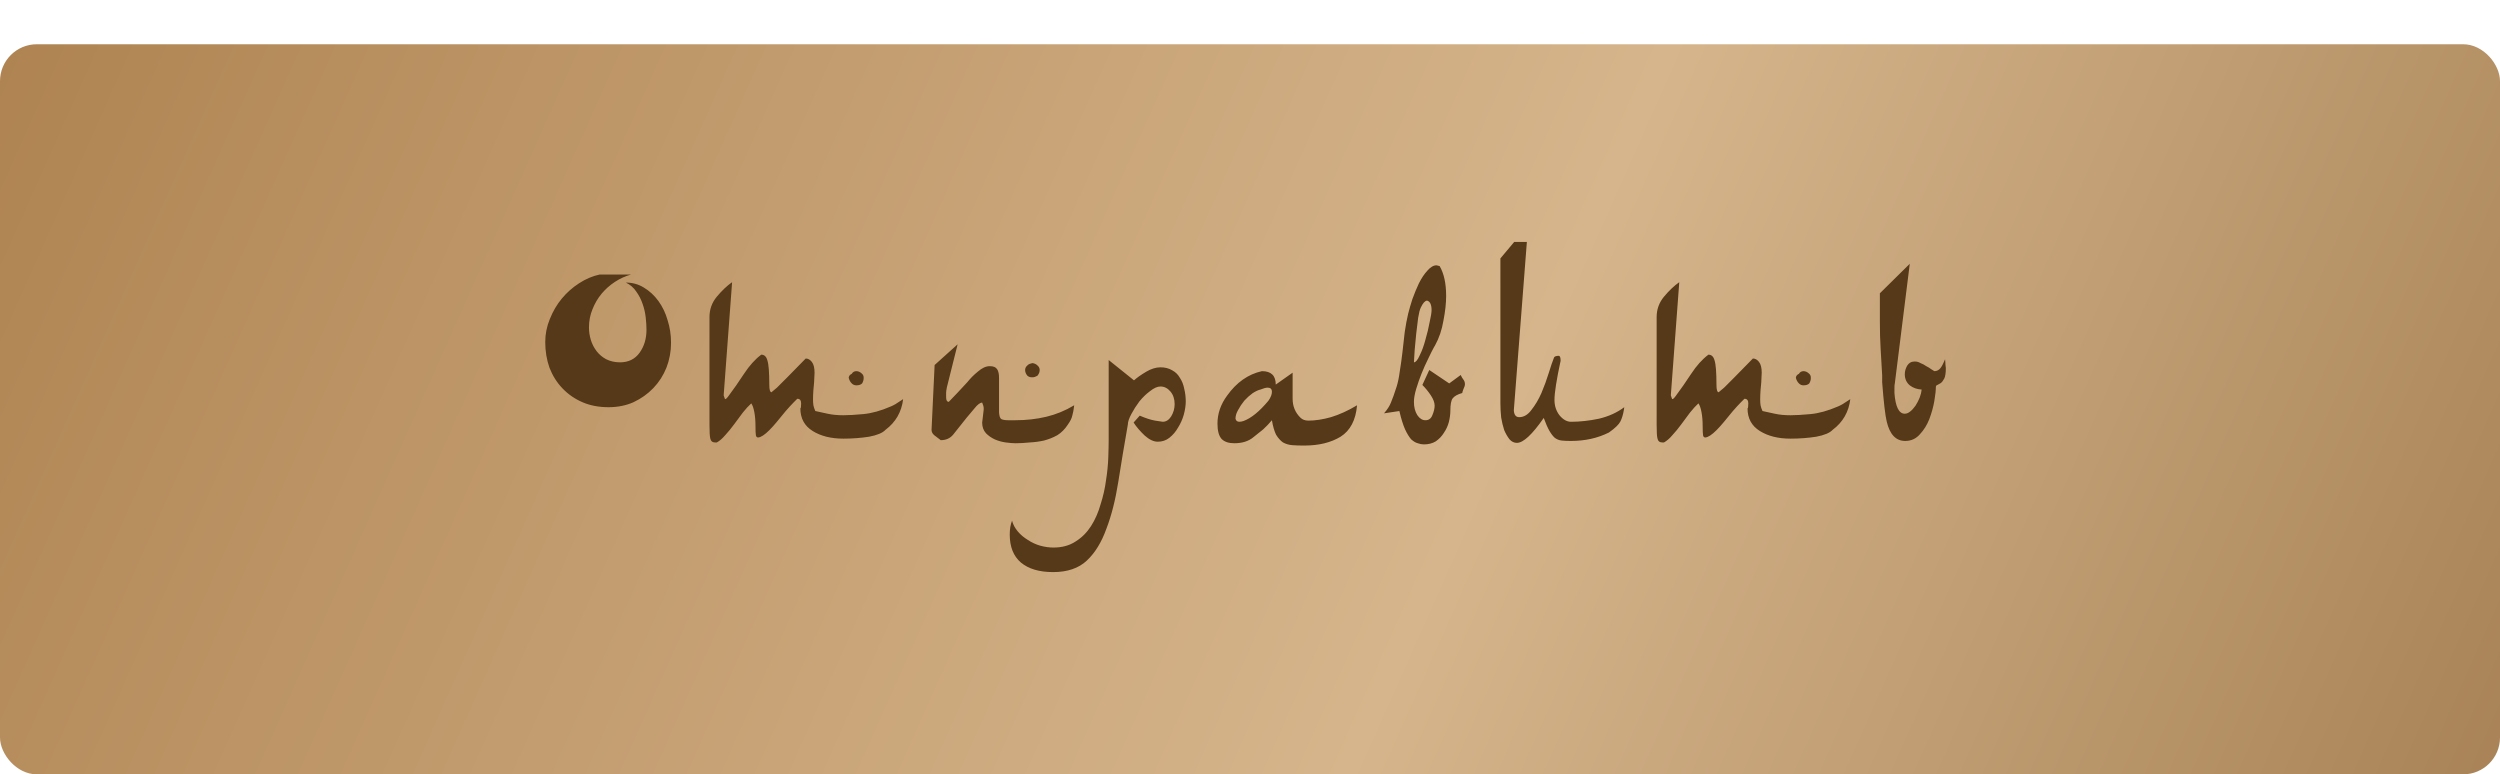 <?xml version="1.0" encoding="UTF-8"?> <svg xmlns="http://www.w3.org/2000/svg" width="339" height="105" viewBox="0 0 339 105" fill="none"> <g filter="url(#filter0_d_202_2)"> <rect width="339" height="99" rx="5" fill="url(#paint0_linear_202_2)"></rect> </g> <path d="M81.32 37.224C80.349 37.432 79.413 37.831 78.512 38.42C77.645 38.975 76.865 39.668 76.172 40.5C75.513 41.297 74.976 42.216 74.56 43.256C74.144 44.261 73.936 45.301 73.936 46.376C73.936 47.624 74.127 48.785 74.508 49.86C74.924 50.935 75.513 51.871 76.276 52.668C77.039 53.465 77.94 54.089 78.98 54.54C80.02 54.991 81.199 55.216 82.516 55.216C83.764 55.216 84.891 54.991 85.896 54.54C86.936 54.055 87.837 53.413 88.6 52.616C89.363 51.819 89.952 50.9 90.368 49.86C90.784 48.785 90.992 47.659 90.992 46.48C90.992 45.405 90.836 44.383 90.524 43.412C90.247 42.441 89.831 41.575 89.276 40.812C88.721 40.049 88.063 39.443 87.3 38.992C86.572 38.541 85.757 38.316 84.856 38.316C85.445 38.593 85.913 38.992 86.26 39.512C86.641 40.032 86.936 40.604 87.144 41.228C87.352 41.817 87.491 42.424 87.56 43.048C87.629 43.672 87.664 44.227 87.664 44.712C87.664 45.925 87.352 46.965 86.728 47.832C86.104 48.699 85.22 49.132 84.076 49.132C83.383 49.132 82.759 48.993 82.204 48.716C81.684 48.439 81.251 48.075 80.904 47.624C80.557 47.173 80.297 46.671 80.124 46.116C79.951 45.561 79.864 44.989 79.864 44.4C79.864 43.533 80.02 42.719 80.332 41.956C80.644 41.159 81.06 40.448 81.58 39.824C82.1 39.2 82.707 38.663 83.4 38.212C84.093 37.761 84.821 37.432 85.584 37.224H81.32ZM120.073 58.284C121.46 57.244 122.257 55.857 122.465 54.124C122.049 54.401 121.703 54.627 121.425 54.8C121.183 54.939 120.975 55.043 120.801 55.112C119.449 55.701 118.201 56.048 117.057 56.152C115.948 56.256 115.047 56.308 114.353 56.308C113.556 56.308 112.845 56.239 112.221 56.1C111.597 55.961 111.043 55.84 110.557 55.736C110.419 55.424 110.332 55.164 110.297 54.956C110.263 54.713 110.245 54.453 110.245 54.176C110.245 53.795 110.263 53.361 110.297 52.876C110.367 52.356 110.419 51.576 110.453 50.536C110.453 49.877 110.332 49.392 110.089 49.08C109.847 48.768 109.569 48.612 109.257 48.612C108.183 49.721 107.333 50.588 106.709 51.212C106.12 51.801 105.669 52.252 105.357 52.564C105.045 52.841 104.837 53.015 104.733 53.084C104.664 53.153 104.629 53.188 104.629 53.188C104.421 53.188 104.317 52.859 104.317 52.2C104.317 50.501 104.231 49.392 104.057 48.872C103.919 48.352 103.641 48.092 103.225 48.092C102.393 48.716 101.613 49.583 100.885 50.692C100.157 51.801 99.481 52.772 98.857 53.604C98.615 53.951 98.441 54.124 98.337 54.124C98.303 54.124 98.233 53.951 98.129 53.604L99.273 38.264C98.58 38.749 97.887 39.408 97.193 40.24C96.535 41.037 96.205 41.956 96.205 42.996V57.608C96.205 58.544 96.24 59.151 96.309 59.428C96.379 59.809 96.604 60 96.985 60H97.193C97.575 59.792 97.956 59.463 98.337 59.012C98.753 58.561 99.152 58.076 99.533 57.556C99.949 57.001 100.348 56.464 100.729 55.944C101.145 55.424 101.527 55.008 101.873 54.696C102.047 54.939 102.185 55.337 102.289 55.892C102.393 56.447 102.445 57.088 102.445 57.816C102.445 58.405 102.463 58.804 102.497 59.012C102.532 59.22 102.636 59.324 102.809 59.324C103.191 59.289 103.693 58.96 104.317 58.336C104.629 58.024 104.959 57.66 105.305 57.244C105.687 56.793 106.085 56.308 106.501 55.788C106.952 55.268 107.316 54.869 107.593 54.592C107.871 54.315 108.044 54.141 108.113 54.072C108.46 54.072 108.633 54.28 108.633 54.696C108.633 55.147 108.599 55.372 108.529 55.372C108.529 56.724 109.084 57.747 110.193 58.44C111.303 59.133 112.689 59.48 114.353 59.48C115.567 59.48 116.728 59.393 117.837 59.22C118.947 59.012 119.692 58.7 120.073 58.284ZM116.121 52.252C116.468 52.252 116.728 52.165 116.901 51.992C117.04 51.749 117.109 51.524 117.109 51.316V51.16C117.109 50.987 117.04 50.831 116.901 50.692C116.659 50.449 116.399 50.328 116.121 50.328C115.844 50.328 115.636 50.449 115.497 50.692C115.255 50.796 115.116 50.969 115.081 51.212C115.151 51.524 115.289 51.784 115.497 51.992C115.671 52.165 115.879 52.252 116.121 52.252ZM129.854 46.688L126.734 49.496L126.318 58.284C126.318 58.561 126.439 58.804 126.682 59.012C126.959 59.22 127.254 59.445 127.566 59.688C128.259 59.688 128.814 59.445 129.23 58.96C129.958 58.024 130.565 57.261 131.05 56.672C131.535 56.083 131.899 55.649 132.142 55.372C132.558 54.852 132.905 54.592 133.182 54.592C133.321 54.904 133.39 55.164 133.39 55.372V55.528C133.321 56.221 133.269 56.672 133.234 56.88C133.199 57.053 133.182 57.192 133.182 57.296C133.182 57.885 133.355 58.371 133.702 58.752C134.049 59.099 134.447 59.376 134.898 59.584C135.383 59.792 135.886 59.931 136.406 60C136.926 60.069 137.359 60.104 137.706 60.104C138.295 60.104 138.919 60.069 139.578 60C140.271 59.965 140.93 59.879 141.554 59.74C142.213 59.567 142.819 59.324 143.374 59.012C143.929 58.665 144.397 58.197 144.778 57.608C145.125 57.123 145.333 56.707 145.402 56.36C145.506 56.013 145.593 55.545 145.662 54.956C144.449 55.684 143.183 56.204 141.866 56.516C140.549 56.828 139.162 56.984 137.706 56.984H136.718C136.302 56.984 135.99 56.932 135.782 56.828C135.609 56.724 135.505 56.429 135.47 55.944V51.264C135.47 50.709 135.383 50.311 135.21 50.068C135.037 49.791 134.707 49.652 134.222 49.652C133.702 49.652 133.165 49.895 132.61 50.38C132.055 50.831 131.587 51.299 131.206 51.784C130.721 52.304 130.27 52.789 129.854 53.24C129.438 53.656 129.039 54.072 128.658 54.488C128.415 54.488 128.294 54.28 128.294 53.864V53.24C128.294 53.101 128.329 52.859 128.398 52.512L129.854 46.688ZM139.89 51.16H140.046C140.219 51.16 140.427 51.091 140.67 50.952C140.878 50.709 140.982 50.449 140.982 50.172C140.982 49.929 140.878 49.721 140.67 49.548C140.497 49.375 140.271 49.271 139.994 49.236C139.855 49.271 139.734 49.305 139.63 49.34C139.526 49.375 139.422 49.444 139.318 49.548C139.11 49.721 139.006 49.929 139.006 50.172C139.006 50.449 139.11 50.709 139.318 50.952C139.491 51.091 139.682 51.16 139.89 51.16ZM153.769 51.576L150.337 48.82V59.532C150.337 60.225 150.319 61.057 150.285 62.028C150.25 63.033 150.146 64.073 149.973 65.148C149.834 66.223 149.591 67.297 149.245 68.372C148.933 69.481 148.499 70.469 147.945 71.336C147.39 72.203 146.697 72.896 145.865 73.416C145.033 73.971 144.027 74.248 142.849 74.248C142.259 74.248 141.653 74.161 141.029 73.988C140.439 73.815 139.885 73.555 139.365 73.208C138.845 72.896 138.394 72.515 138.013 72.064C137.631 71.613 137.371 71.128 137.233 70.608C137.025 71.128 136.921 71.752 136.921 72.48C136.921 74.144 137.423 75.409 138.429 76.276C139.469 77.143 140.925 77.576 142.797 77.576C144.738 77.576 146.263 77.056 147.373 76.016C148.482 74.976 149.366 73.537 150.025 71.7C150.718 69.897 151.255 67.783 151.637 65.356C152.018 62.929 152.451 60.329 152.937 57.556C152.937 57.209 153.093 56.741 153.405 56.152C153.717 55.563 154.081 54.991 154.497 54.436C154.947 53.881 155.433 53.413 155.953 53.032C156.473 52.616 156.941 52.408 157.357 52.408C157.877 52.408 158.327 52.633 158.709 53.084C159.09 53.535 159.281 54.107 159.281 54.8C159.281 55.389 159.125 55.944 158.813 56.464C158.501 56.949 158.119 57.192 157.669 57.192C157.599 57.192 157.253 57.14 156.629 57.036C156.039 56.932 155.346 56.707 154.549 56.36L153.717 57.296C154.098 57.885 154.601 58.475 155.225 59.064C155.849 59.619 156.438 59.896 156.993 59.896C157.582 59.896 158.102 59.723 158.553 59.376C159.038 58.995 159.437 58.527 159.749 57.972C160.095 57.417 160.355 56.828 160.529 56.204C160.702 55.545 160.789 54.956 160.789 54.436C160.789 53.847 160.719 53.275 160.581 52.72C160.477 52.165 160.286 51.68 160.009 51.264C159.766 50.813 159.419 50.467 158.969 50.224C158.518 49.947 157.981 49.808 157.357 49.808C156.733 49.808 156.074 50.016 155.381 50.432C154.687 50.848 154.15 51.229 153.769 51.576ZM171.12 50.328C169.248 50.744 167.671 51.853 166.388 53.656C165.521 54.835 165.088 56.1 165.088 57.452C165.088 58.423 165.279 59.116 165.66 59.532C166.041 59.913 166.613 60.104 167.376 60.104C168.451 60.104 169.317 59.827 169.976 59.272C170.427 58.925 170.86 58.579 171.276 58.232C171.692 57.851 172.091 57.435 172.472 56.984C172.611 57.816 172.801 58.475 173.044 58.96C173.321 59.411 173.633 59.757 173.98 60C174.361 60.208 174.777 60.329 175.228 60.364C175.679 60.399 176.164 60.416 176.684 60.416H176.892C178.833 60.416 180.463 60.017 181.78 59.22C183.097 58.388 183.843 56.967 184.016 54.956C182.803 55.684 181.624 56.221 180.48 56.568C179.371 56.88 178.348 57.036 177.412 57.036C176.961 57.036 176.597 56.897 176.32 56.62C175.627 55.927 175.28 55.077 175.28 54.072V50.536L172.992 52.148C172.992 50.935 172.368 50.328 171.12 50.328ZM168.624 57.088C168.416 57.157 168.225 57.192 168.052 57.192C167.775 57.192 167.601 57.053 167.532 56.776C167.532 56.395 167.653 55.996 167.896 55.58C168.139 55.129 168.416 54.713 168.728 54.332C169.075 53.951 169.439 53.621 169.82 53.344C170.236 53.067 170.6 52.893 170.912 52.824C171.328 52.651 171.657 52.564 171.9 52.564C172.281 52.564 172.472 52.755 172.472 53.136C172.472 53.483 172.316 53.881 172.004 54.332C170.791 55.788 169.664 56.707 168.624 57.088ZM194.797 35.976C194.381 35.976 193.965 36.219 193.549 36.704C193.133 37.155 192.751 37.727 192.405 38.42C192.093 39.079 191.798 39.789 191.521 40.552C191.278 41.315 191.087 41.973 190.949 42.528C190.775 43.256 190.619 44.088 190.481 45.024C190.377 45.925 190.273 46.844 190.169 47.78C190.065 48.681 189.943 49.548 189.805 50.38C189.701 51.177 189.562 51.853 189.389 52.408C189.077 53.379 188.817 54.107 188.609 54.592C188.435 55.043 188.123 55.528 187.673 56.048L189.753 55.736C189.995 56.776 190.255 57.608 190.533 58.232C190.81 58.821 191.087 59.272 191.365 59.584C191.677 59.861 191.971 60.035 192.249 60.104C192.526 60.208 192.803 60.26 193.081 60.26C193.705 60.26 194.242 60.121 194.693 59.844C195.143 59.532 195.507 59.151 195.785 58.7C196.097 58.249 196.322 57.764 196.461 57.244C196.599 56.689 196.669 56.169 196.669 55.684C196.669 54.852 196.773 54.297 196.981 54.02C197.223 53.708 197.657 53.465 198.281 53.292C198.281 53.223 198.333 53.049 198.437 52.772C198.575 52.495 198.645 52.269 198.645 52.096C198.645 51.853 198.575 51.645 198.437 51.472C198.298 51.299 198.177 51.091 198.073 50.848L196.513 51.992L193.809 50.172L192.873 52.2C193.289 52.616 193.67 53.084 194.017 53.604C194.363 54.124 194.537 54.592 194.537 55.008C194.537 55.389 194.433 55.823 194.225 56.308C194.051 56.759 193.739 56.984 193.289 56.984C192.873 56.984 192.509 56.759 192.197 56.308C191.885 55.823 191.729 55.216 191.729 54.488C191.729 54.003 191.833 53.413 192.041 52.72C192.249 52.027 192.491 51.333 192.769 50.64C193.046 49.947 193.341 49.288 193.653 48.664C193.965 48.005 194.225 47.485 194.433 47.104L194.589 46.844C195.143 45.839 195.525 44.712 195.733 43.464C195.975 42.216 196.097 41.107 196.097 40.136C196.097 38.437 195.802 37.085 195.213 36.08L194.797 35.976ZM193.497 40.76C193.913 40.864 194.121 41.297 194.121 42.06C194.121 42.372 194.034 42.909 193.861 43.672C193.722 44.435 193.531 45.232 193.289 46.064C193.081 46.861 192.821 47.572 192.509 48.196C192.231 48.82 191.971 49.132 191.729 49.132C191.763 48.716 191.798 48.144 191.833 47.416C191.902 46.688 191.971 45.96 192.041 45.232C192.145 44.469 192.231 43.759 192.301 43.1C192.405 42.441 192.526 41.973 192.665 41.696C192.942 41.107 193.219 40.795 193.497 40.76ZM205.327 32.804L203.455 35.04V54.696C203.455 55.32 203.49 55.961 203.559 56.62C203.663 57.244 203.802 57.816 203.975 58.336C204.183 58.821 204.426 59.237 204.703 59.584C204.981 59.896 205.31 60.052 205.691 60.052C206.558 60.052 207.771 58.925 209.331 56.672C209.609 57.435 209.869 58.024 210.111 58.44C210.354 58.856 210.597 59.168 210.839 59.376C211.117 59.584 211.429 59.705 211.775 59.74C212.122 59.775 212.538 59.792 213.023 59.792C214.93 59.792 216.646 59.411 218.171 58.648C219.003 58.059 219.523 57.556 219.731 57.14C219.939 56.724 220.095 56.204 220.199 55.58L220.251 55.216C219.281 55.944 218.137 56.464 216.819 56.776C215.502 57.053 214.237 57.192 213.023 57.192C212.469 57.192 211.949 56.897 211.463 56.308C211.013 55.719 210.787 55.025 210.787 54.228C210.787 53.257 211.065 51.489 211.619 48.924C211.619 48.473 211.533 48.248 211.359 48.248C211.047 48.248 210.839 48.317 210.735 48.456C210.527 48.976 210.285 49.687 210.007 50.588C209.73 51.489 209.401 52.391 209.019 53.292C208.638 54.159 208.187 54.921 207.667 55.58C207.182 56.239 206.627 56.568 206.003 56.568C205.553 56.568 205.31 56.256 205.275 55.632L207.043 32.804H205.327ZM248.509 58.284C249.896 57.244 250.693 55.857 250.901 54.124C250.485 54.401 250.139 54.627 249.861 54.8C249.619 54.939 249.411 55.043 249.237 55.112C247.885 55.701 246.637 56.048 245.493 56.152C244.384 56.256 243.483 56.308 242.789 56.308C241.992 56.308 241.281 56.239 240.657 56.1C240.033 55.961 239.479 55.84 238.993 55.736C238.855 55.424 238.768 55.164 238.733 54.956C238.699 54.713 238.681 54.453 238.681 54.176C238.681 53.795 238.699 53.361 238.733 52.876C238.803 52.356 238.855 51.576 238.889 50.536C238.889 49.877 238.768 49.392 238.525 49.08C238.283 48.768 238.005 48.612 237.693 48.612C236.619 49.721 235.769 50.588 235.145 51.212C234.556 51.801 234.105 52.252 233.793 52.564C233.481 52.841 233.273 53.015 233.169 53.084C233.1 53.153 233.065 53.188 233.065 53.188C232.857 53.188 232.753 52.859 232.753 52.2C232.753 50.501 232.667 49.392 232.493 48.872C232.355 48.352 232.077 48.092 231.661 48.092C230.829 48.716 230.049 49.583 229.321 50.692C228.593 51.801 227.917 52.772 227.293 53.604C227.051 53.951 226.877 54.124 226.773 54.124C226.739 54.124 226.669 53.951 226.565 53.604L227.709 38.264C227.016 38.749 226.323 39.408 225.629 40.24C224.971 41.037 224.641 41.956 224.641 42.996V57.608C224.641 58.544 224.676 59.151 224.745 59.428C224.815 59.809 225.04 60 225.421 60H225.629C226.011 59.792 226.392 59.463 226.773 59.012C227.189 58.561 227.588 58.076 227.969 57.556C228.385 57.001 228.784 56.464 229.165 55.944C229.581 55.424 229.963 55.008 230.309 54.696C230.483 54.939 230.621 55.337 230.725 55.892C230.829 56.447 230.881 57.088 230.881 57.816C230.881 58.405 230.899 58.804 230.933 59.012C230.968 59.22 231.072 59.324 231.245 59.324C231.627 59.289 232.129 58.96 232.753 58.336C233.065 58.024 233.395 57.66 233.741 57.244C234.123 56.793 234.521 56.308 234.937 55.788C235.388 55.268 235.752 54.869 236.029 54.592C236.307 54.315 236.48 54.141 236.549 54.072C236.896 54.072 237.069 54.28 237.069 54.696C237.069 55.147 237.035 55.372 236.965 55.372C236.965 56.724 237.52 57.747 238.629 58.44C239.739 59.133 241.125 59.48 242.789 59.48C244.003 59.48 245.164 59.393 246.273 59.22C247.383 59.012 248.128 58.7 248.509 58.284ZM244.557 52.252C244.904 52.252 245.164 52.165 245.337 51.992C245.476 51.749 245.545 51.524 245.545 51.316V51.16C245.545 50.987 245.476 50.831 245.337 50.692C245.095 50.449 244.835 50.328 244.557 50.328C244.28 50.328 244.072 50.449 243.933 50.692C243.691 50.796 243.552 50.969 243.517 51.212C243.587 51.524 243.725 51.784 243.933 51.992C244.107 52.165 244.315 52.252 244.557 52.252ZM263.75 48.716L263.594 49.08C263.351 49.635 263.126 49.981 262.918 50.12C262.744 50.259 262.536 50.328 262.294 50.328C262.224 50.293 262.086 50.207 261.878 50.068C261.704 49.929 261.479 49.791 261.202 49.652C260.959 49.479 260.699 49.34 260.422 49.236C260.179 49.097 259.954 49.028 259.746 49.028H259.538C259.156 49.028 258.844 49.219 258.602 49.6C258.394 49.981 258.29 50.363 258.29 50.744C258.29 51.368 258.515 51.871 258.966 52.252C259.416 52.599 259.954 52.789 260.578 52.824C260.508 53.517 260.231 54.245 259.746 55.008C259.226 55.736 258.74 56.1 258.29 56.1C257.492 56.1 257.024 55.164 256.886 53.292V52.616C256.886 52.304 256.903 52.096 256.938 51.992L258.966 35.768L254.91 39.772V43.672C254.91 44.92 254.944 46.133 255.014 47.312C255.083 48.491 255.152 49.687 255.222 50.9V51.836C255.43 54.575 255.638 56.36 255.846 57.192C256.262 58.925 257.094 59.792 258.342 59.792C259.139 59.792 259.798 59.497 260.318 58.908C260.872 58.319 261.306 57.625 261.618 56.828C261.93 55.996 262.155 55.181 262.294 54.384C262.432 53.552 262.502 52.928 262.502 52.512C262.502 52.339 262.571 52.235 262.71 52.2C262.848 52.131 263.004 52.044 263.178 51.94C263.351 51.801 263.507 51.593 263.646 51.316C263.784 51.039 263.854 50.571 263.854 49.912C263.854 49.808 263.836 49.652 263.802 49.444C263.802 49.236 263.784 48.993 263.75 48.716Z" fill="#553918"></path> <defs> <filter id="filter0_d_202_2" x="0" y="0" width="339" height="105" filterUnits="userSpaceOnUse" color-interpolation-filters="sRGB"> <feFlood flood-opacity="0" result="BackgroundImageFix"></feFlood> <feColorMatrix in="SourceAlpha" type="matrix" values="0 0 0 0 0 0 0 0 0 0 0 0 0 0 0 0 0 0 127 0" result="hardAlpha"></feColorMatrix> <feOffset dy="6"></feOffset> <feComposite in2="hardAlpha" operator="out"></feComposite> <feColorMatrix type="matrix" values="0 0 0 0 0.408 0 0 0 0 0.315 0 0 0 0 0.209 0 0 0 1 0"></feColorMatrix> <feBlend mode="normal" in2="BackgroundImageFix" result="effect1_dropShadow_202_2"></feBlend> <feBlend mode="normal" in="SourceGraphic" in2="effect1_dropShadow_202_2" result="shape"></feBlend> </filter> <linearGradient id="paint0_linear_202_2" x1="-40" y1="-39.5" x2="419.5" y2="165.5" gradientUnits="userSpaceOnUse"> <stop stop-color="#A57743"></stop> <stop offset="0.516" stop-color="#D6B58C"></stop> <stop offset="1" stop-color="#896032"></stop> </linearGradient> </defs> </svg> 